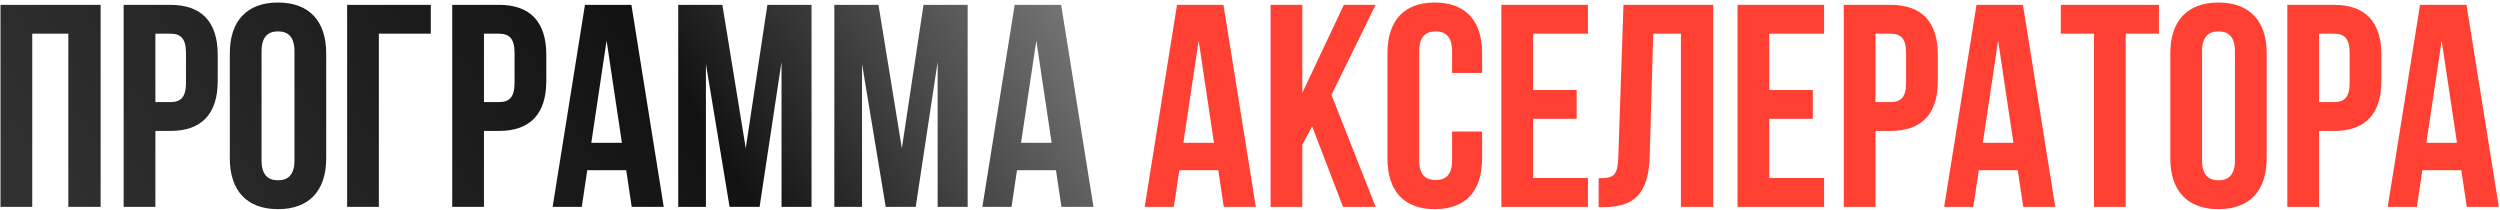 <?xml version="1.0" encoding="UTF-8"?> <svg xmlns="http://www.w3.org/2000/svg" width="834" height="70" viewBox="0 0 834 70" fill="none"><path d="M10.756 11.241V69H0.167V1.615H33.57V69H22.789V11.241H10.756ZM56.843 1.615C67.432 1.615 72.631 7.487 72.631 18.268V27.029C72.631 37.81 67.432 43.682 56.843 43.682H51.837V69H41.248V1.615H56.843ZM56.843 11.241H51.837V34.056H56.843C60.212 34.056 62.041 32.516 62.041 27.702V17.595C62.041 12.781 60.212 11.241 56.843 11.241ZM87.258 17.113V53.501C87.258 58.315 89.376 60.144 92.745 60.144C96.115 60.144 98.233 58.315 98.233 53.501V17.113C98.233 12.3 96.115 10.471 92.745 10.471C89.376 10.471 87.258 12.3 87.258 17.113ZM76.669 52.828V17.787C76.669 7.006 82.349 0.845 92.745 0.845C103.142 0.845 108.822 7.006 108.822 17.787V52.828C108.822 63.609 103.142 69.77 92.745 69.77C82.349 69.77 76.669 63.609 76.669 52.828ZM126.388 69H115.799V1.615H143.716V11.241H126.388V69ZM166.457 1.615C177.046 1.615 182.245 7.487 182.245 18.268V27.029C182.245 37.81 177.046 43.682 166.457 43.682H161.451V69H150.862V1.615H166.457ZM166.457 11.241H161.451V34.056H166.457C169.826 34.056 171.655 32.516 171.655 27.702V17.595C171.655 12.781 169.826 11.241 166.457 11.241ZM210.638 1.615L221.42 69H210.734L208.905 56.774H195.91L194.081 69H184.358L195.14 1.615H210.638ZM202.359 13.552L197.257 47.629H207.461L202.359 13.552ZM240.983 1.615L248.781 49.458L256.001 1.615H270.729V69H260.718V20.675L253.401 69H243.39L235.496 21.349V69H226.255V1.615H240.983ZM293.064 1.615L300.862 49.458L308.081 1.615H322.81V69H312.798V20.675L305.482 69H295.471L287.577 21.349V69H278.336V1.615H293.064ZM354.001 1.615L364.783 69H354.097L352.268 56.774H339.273L337.444 69H327.721L338.503 1.615H354.001ZM345.722 13.552L340.62 47.629H350.824L345.722 13.552Z" fill="url(#paint0_linear_204_171)"></path><path d="M408.15 1.615L418.932 69H408.246L406.417 56.774H393.422L391.593 69H381.87L392.651 1.615H408.15ZM399.871 13.552L394.769 47.629H404.973L399.871 13.552ZM448.025 69L437.725 42.142L434.452 48.303V69H423.863V1.615H434.452V30.975L448.314 1.615H458.903L444.175 31.649L458.903 69H448.025ZM484.42 43.875H494.431V52.828C494.431 63.609 489.04 69.77 478.644 69.77C468.247 69.77 462.856 63.609 462.856 52.828V17.787C462.856 7.006 468.247 0.845 478.644 0.845C489.04 0.845 494.431 7.006 494.431 17.787V24.333H484.42V17.113C484.42 12.3 482.302 10.471 478.932 10.471C475.563 10.471 473.445 12.3 473.445 17.113V53.501C473.445 58.315 475.563 60.047 478.932 60.047C482.302 60.047 484.42 58.315 484.42 53.501V43.875ZM511.445 11.241V30.013H525.981V39.639H511.445V59.373H529.735V69H500.856V1.615H529.735V11.241H511.445ZM533.313 69.096V59.47C538.126 59.47 539.666 58.796 539.859 52.539L541.592 1.615H571.53V69H560.748V11.241H551.507L550.352 51.961C549.967 64.283 545.539 69.096 534.949 69.096H533.313ZM590.224 11.241V30.013H604.76V39.639H590.224V59.373H608.515V69H579.635V1.615H608.515V11.241H590.224ZM630.671 1.615C641.26 1.615 646.459 7.487 646.459 18.268V27.029C646.459 37.81 641.26 43.682 630.671 43.682H625.665V69H615.076V1.615H630.671ZM630.671 11.241H625.665V34.056H630.671C634.041 34.056 635.87 32.516 635.87 27.702V17.595C635.87 12.781 634.041 11.241 630.671 11.241ZM674.852 1.615L685.634 69H674.949L673.119 56.774H660.124L658.295 69H648.572L659.354 1.615H674.852ZM666.573 13.552L661.471 47.629H671.676L666.573 13.552ZM687.485 11.241V1.615H720.215V11.241H709.144V69H698.555V11.241H687.485ZM734.601 17.113V53.501C734.601 58.315 736.719 60.144 740.088 60.144C743.457 60.144 745.575 58.315 745.575 53.501V17.113C745.575 12.3 743.457 10.471 740.088 10.471C736.719 10.471 734.601 12.3 734.601 17.113ZM724.012 52.828V17.787C724.012 7.006 729.692 0.845 740.088 0.845C750.485 0.845 756.164 7.006 756.164 17.787V52.828C756.164 63.609 750.485 69.77 740.088 69.77C729.692 69.77 724.012 63.609 724.012 52.828ZM778.641 1.615C789.23 1.615 794.428 7.487 794.428 18.268V27.029C794.428 37.81 789.23 43.682 778.641 43.682H773.635V69H763.046V1.615H778.641ZM778.641 11.241H773.635V34.056H778.641C782.01 34.056 783.839 32.516 783.839 27.702V17.595C783.839 12.781 782.01 11.241 778.641 11.241ZM822.822 1.615L833.603 69H822.918L821.089 56.774H808.093L806.264 69H796.541L807.323 1.615H822.822ZM814.543 13.552L809.441 47.629H819.645L814.543 13.552Z" fill="#FF4033"></path><defs><linearGradient id="paint0_linear_204_171" x1="-26" y1="8.5" x2="593.276" y2="-367.886" gradientUnits="userSpaceOnUse"><stop stop-color="#313131"></stop><stop offset="0.283" stop-color="#121212"></stop><stop offset="0.51" stop-color="#949494"></stop><stop offset="0.764" stop-color="#171717"></stop><stop offset="1" stop-color="#757474"></stop></linearGradient></defs></svg> 